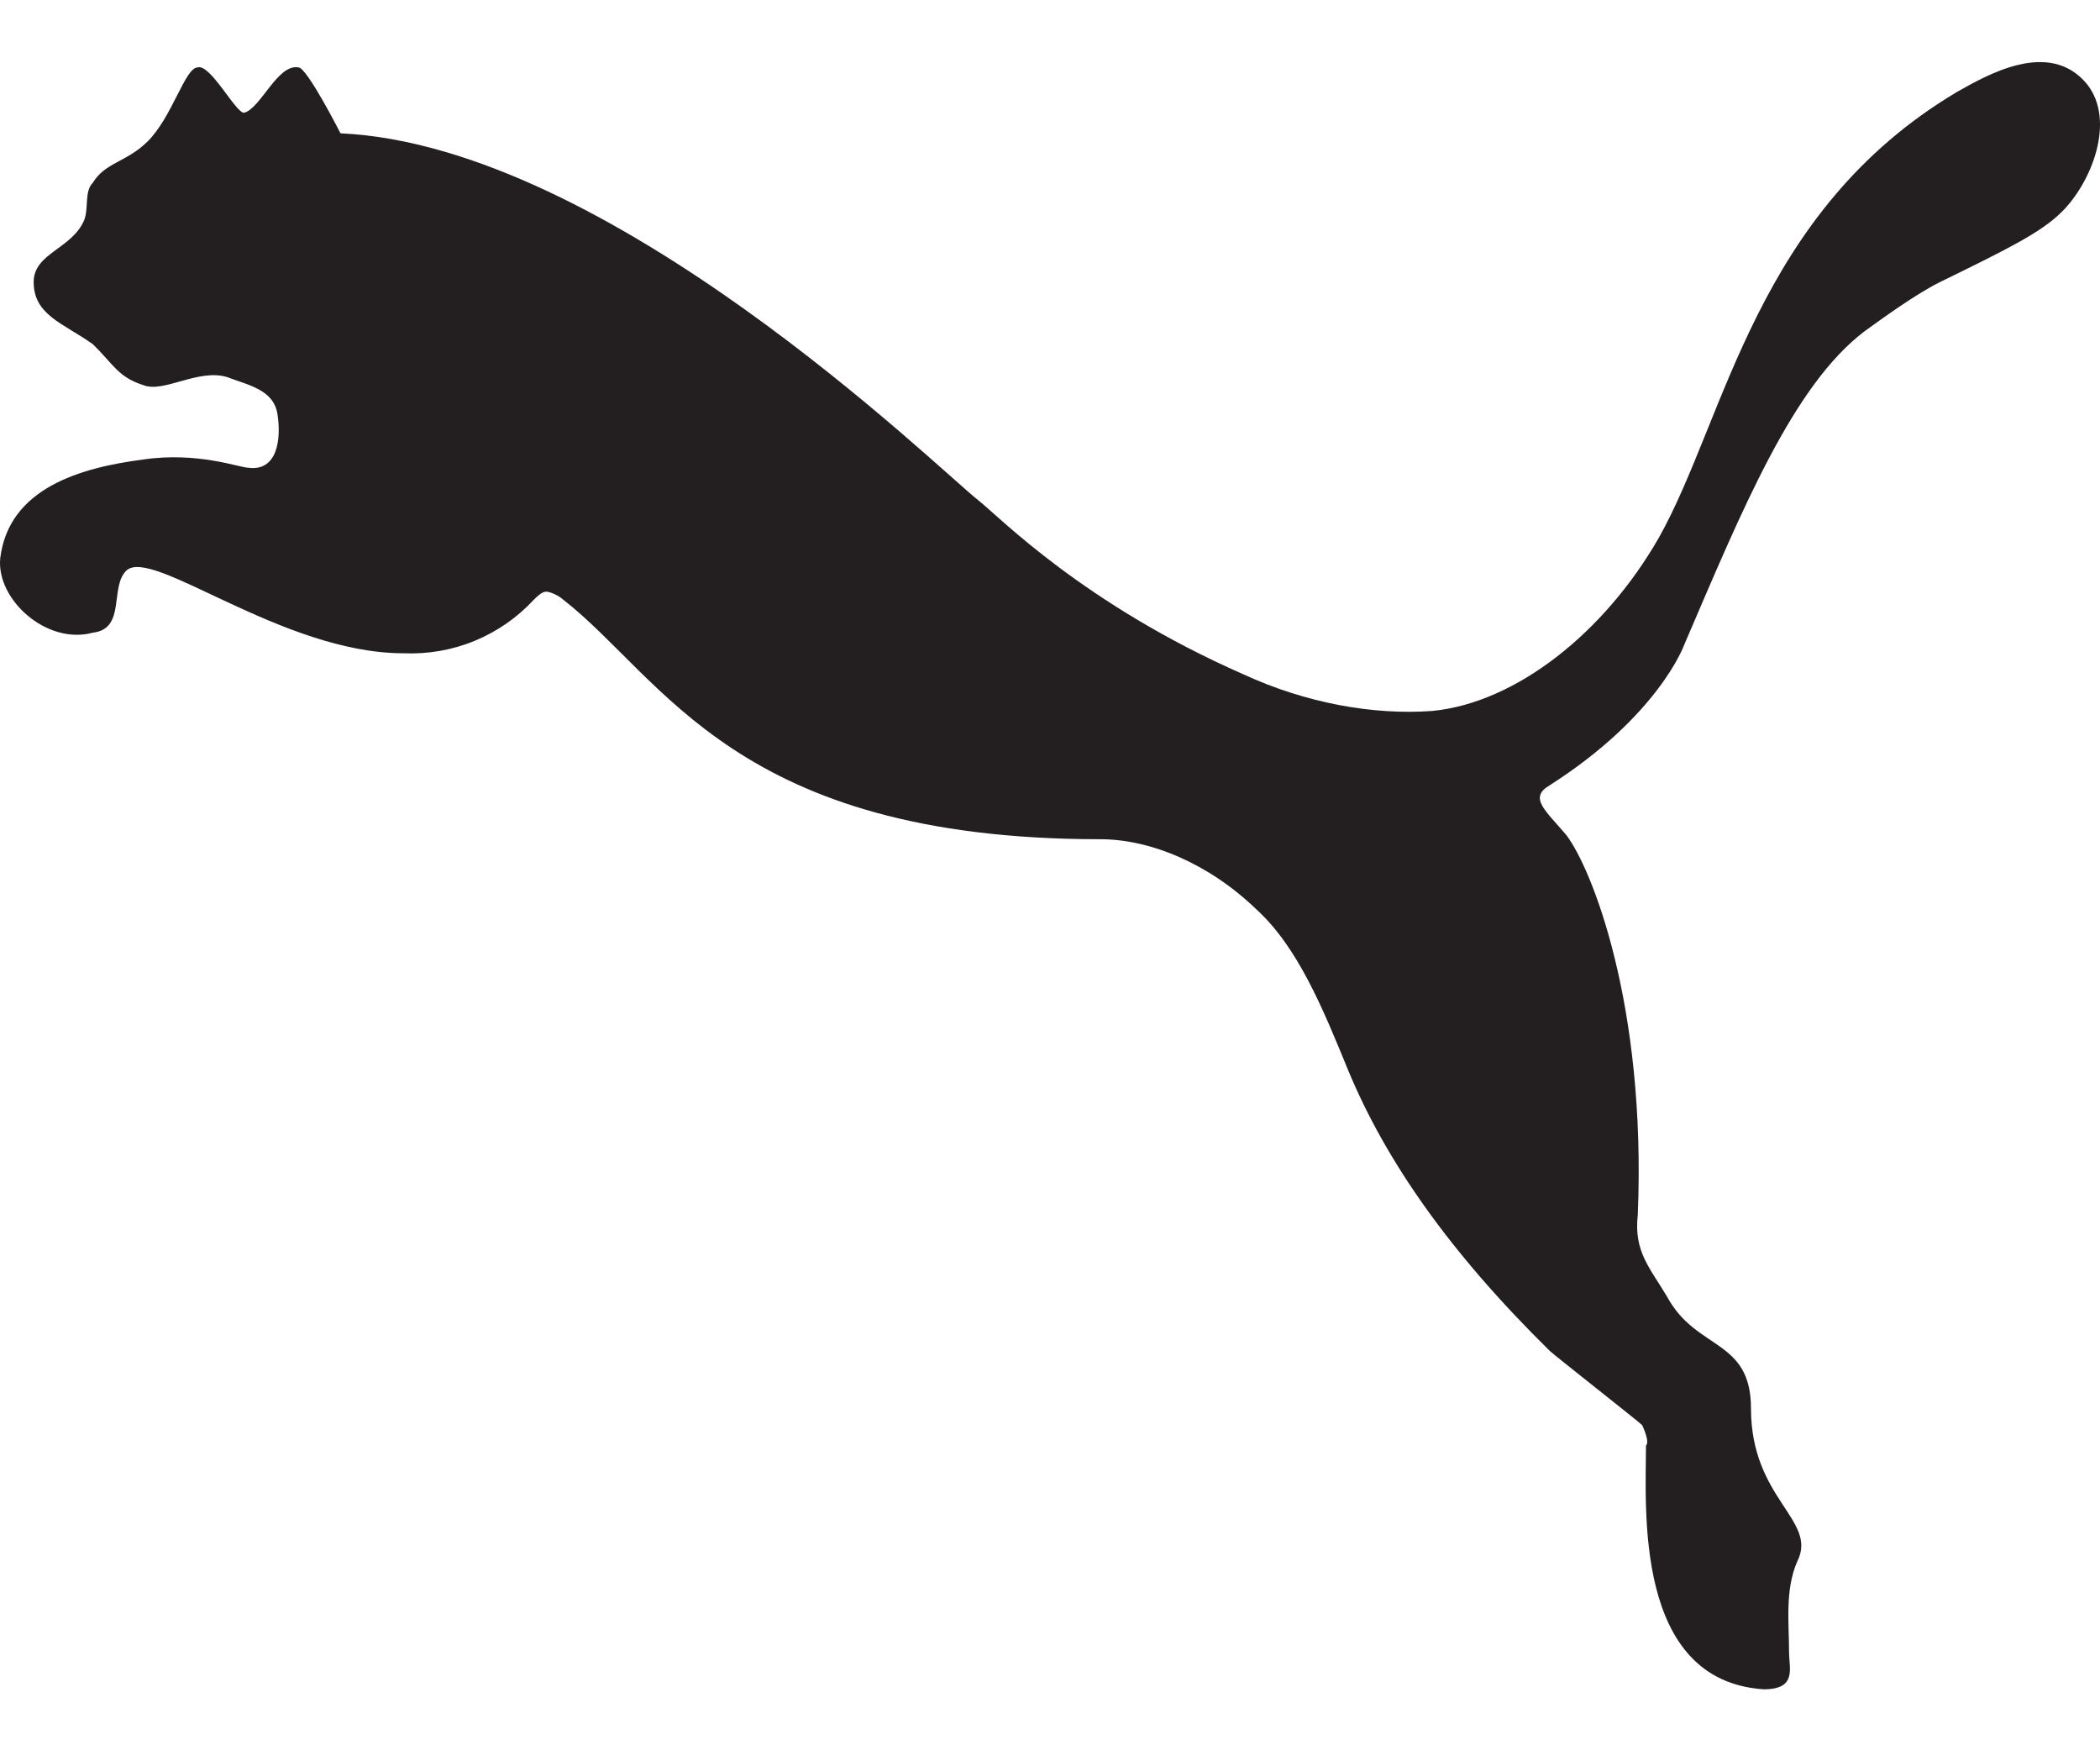 <svg width="30" height="25" viewBox="0 0 30 25" fill="none" xmlns="http://www.w3.org/2000/svg">
<path d="M2.825 0.963C2.642 0.963 2.464 1.672 2.103 2.026C1.803 2.319 1.503 2.319 1.325 2.612C1.203 2.734 1.27 2.967 1.203 3.144C1.025 3.559 0.481 3.614 0.481 4.029C0.481 4.5 0.903 4.616 1.325 4.915C1.625 5.208 1.686 5.385 2.047 5.501C2.342 5.617 2.825 5.263 3.242 5.385C3.542 5.501 3.909 5.562 3.964 5.916C4.02 6.27 3.964 6.741 3.542 6.68C3.425 6.68 2.82 6.448 2.042 6.564C1.147 6.68 0.125 6.973 0.003 7.975C-0.053 8.567 0.67 9.215 1.325 9.037C1.803 8.982 1.564 8.39 1.803 8.152C2.164 7.798 4.025 9.331 5.764 9.331C6.111 9.346 6.458 9.286 6.779 9.154C7.101 9.022 7.389 8.822 7.625 8.567C7.681 8.512 7.742 8.451 7.803 8.451C7.859 8.451 7.981 8.506 8.042 8.562C9.486 9.685 10.503 11.987 15.72 11.987C16.442 11.987 17.275 12.341 17.942 12.983C18.536 13.52 18.897 14.4 19.259 15.286C19.797 16.581 20.703 17.881 22.136 19.292C22.197 19.353 23.397 20.294 23.459 20.355C23.459 20.355 23.575 20.593 23.514 20.648C23.514 21.534 23.336 24.007 25.197 24.129C25.675 24.129 25.558 23.83 25.558 23.598C25.558 23.183 25.497 22.712 25.675 22.303C25.975 21.711 25.014 21.417 25.014 20.117C25.014 19.121 24.236 19.292 23.82 18.529C23.575 18.113 23.336 17.881 23.397 17.35C23.52 14.345 22.736 12.397 22.375 11.926C22.075 11.572 21.836 11.395 22.136 11.218C23.697 10.222 24.058 9.215 24.058 9.215C24.892 7.272 25.614 5.507 26.636 4.732C26.875 4.56 27.358 4.206 27.714 4.029C28.675 3.559 29.159 3.321 29.453 3.027C29.875 2.612 30.231 1.727 29.814 1.201C29.275 0.548 28.375 1.079 27.959 1.312C25.075 3.027 24.659 5.972 23.697 7.682C22.92 9.037 21.659 10.039 20.459 10.155C19.62 10.216 18.659 10.045 17.759 9.63C15.481 8.628 14.281 7.388 13.981 7.15C13.381 6.68 8.703 2.081 4.864 1.904C4.864 1.904 4.386 0.963 4.264 0.963C3.964 0.908 3.725 1.55 3.486 1.611C3.364 1.611 3.003 0.902 2.82 0.963" fill="#231F20"/>
</svg>
